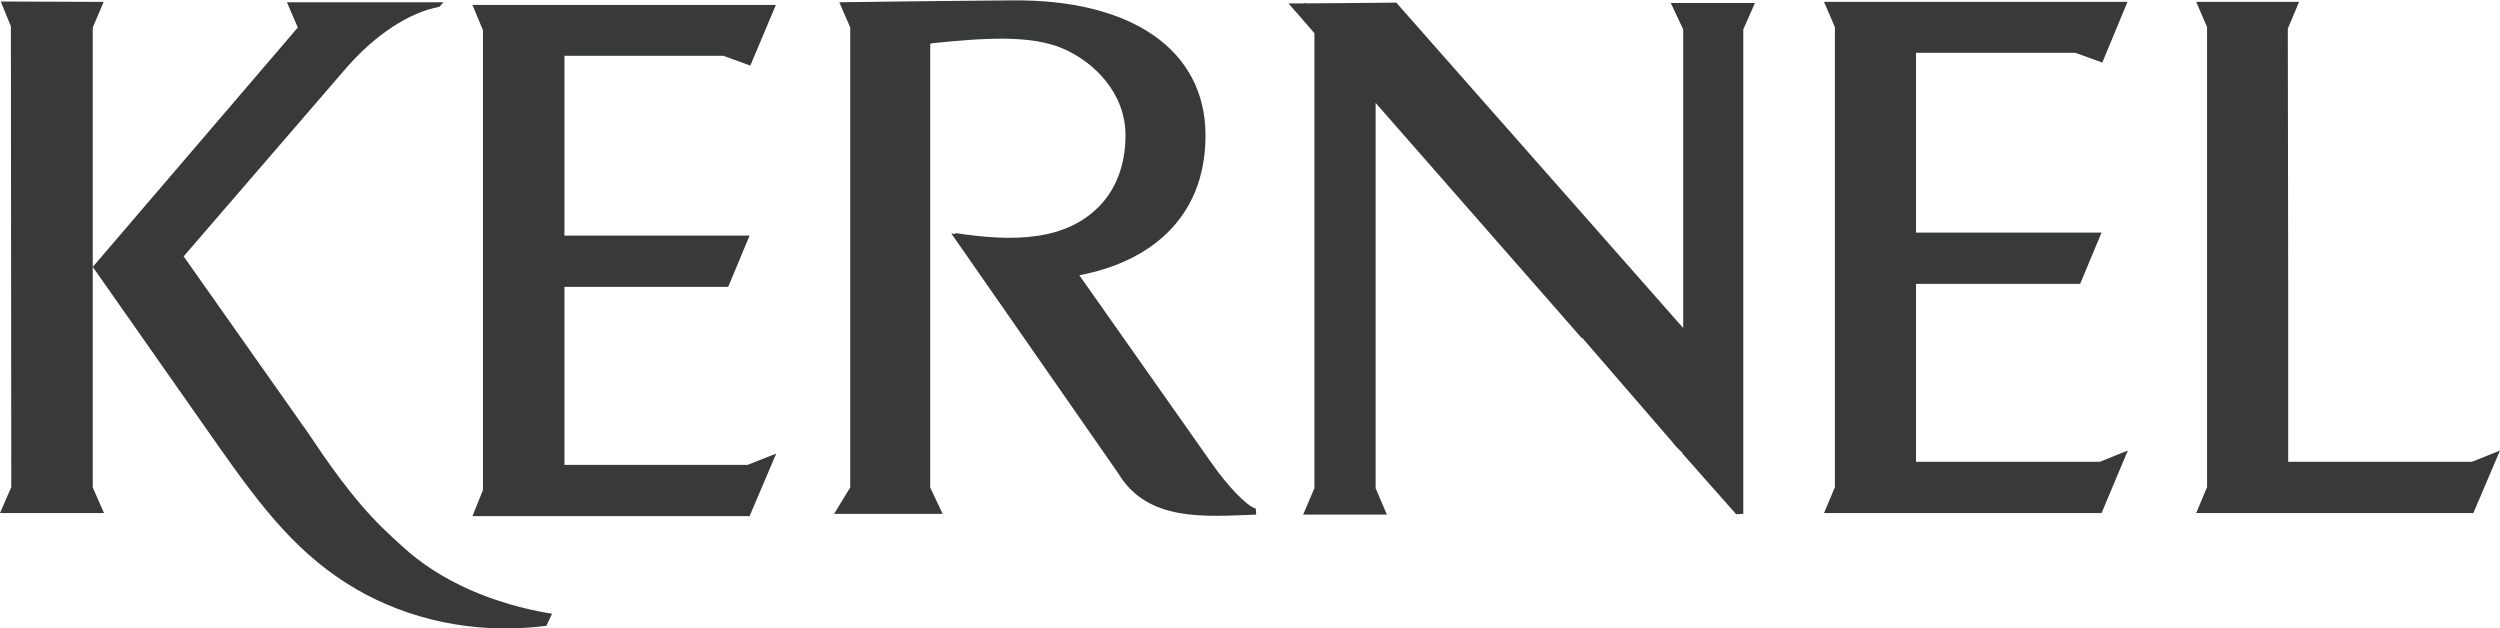 <?xml version="1.0" encoding="UTF-8"?> <svg xmlns="http://www.w3.org/2000/svg" width="406" height="102" viewBox="0 0 406 102" fill="none"><g clip-path="url(#clip0_466_11267)"><path d="M16.833 0.306L0.122 0.245L1.769 4.286L1.83 79.102L0 83.326H16.894L15.064 79.163V43.347V4.469L16.833 0.306Z" fill="#383939"></path><path d="M49.889 70.102L29.824 41.633L56.354 10.898C60.989 5.633 66.417 2.02 71.357 1.102L72.028 0.367H46.596L48.364 4.469L15.065 43.347L35.374 72.306C42.936 83.082 48.669 90.306 57.878 95.694C66.112 100.469 76.846 103.163 88.739 101.633C88.982 101.143 89.348 100.286 89.653 99.673C80.2 98.143 71.479 94.408 65.319 88.714C60.684 84.551 57.147 81 49.889 70.102Z" fill="#383939"></path><path d="M311.163 75V46.102H337.815L341.291 37.775H311.163V8.571H337.022L341.413 10.163L345.499 0.306H296.221L297.989 4.408V79.102L296.221 83.326H341.291L345.56 73.163L340.986 75H311.163Z" fill="#383939"></path><path d="M401.426 75H371.602V46.102L371.541 4.653L373.371 0.306H356.66L358.429 4.408V79.102L356.66 83.326H401.67L406 73.163L401.426 75Z" fill="#383939"></path><path d="M91.665 75.49V46.592H118.256L121.732 38.265H91.665V9.061H117.463L121.854 10.653L126.001 0.796H76.723L78.43 4.898V79.592L76.723 83.816H121.732L126.062 73.653L121.427 75.49H91.665Z" fill="#383939"></path><path d="M196.748 75.184L175.281 44.694C186.136 42.673 195.773 35.877 195.773 21.98C195.773 8.143 183.819 -0.184 164.181 0.061L150.824 0.184L136.309 0.367L138.078 4.469V79.163L135.455 83.449H153.081L151.068 79.163V7.408V7.224L151.19 7.041C159.606 6.184 167.413 5.571 172.78 7.959C177.537 10.041 182.782 15 182.782 21.98C182.782 26.939 181.135 30.673 178.757 33.245C173.207 39.184 164.547 39.306 155.093 37.837L155.215 38.02C154.727 37.959 154.483 37.898 154.483 37.898L181.623 76.898C186.38 84.796 195.712 83.877 204.006 83.571L203.945 82.592C202.542 82.286 199.249 78.796 196.748 75.184Z" fill="#383939"></path><path d="M273.351 4.775V37.959V40.224V46.286V53.265L226.756 0.428L212.24 0.551L211.813 0.49V0.551H209.252L213.46 5.388V79.286L211.63 83.571H225.231L223.401 79.286V46.286V37.959V16.714L256.884 54.918C256.884 54.918 256.945 54.918 256.945 54.857L271.46 71.632C272.009 72.367 272.619 72.98 273.229 73.531V73.653L281.95 83.51L283.109 83.449V4.775L285 0.49H271.338L273.351 4.775Z" fill="#383939"></path></g><defs><clipPath id="clip0_466_11267"><rect width="406" height="102" fill="white"></rect></clipPath></defs></svg> 